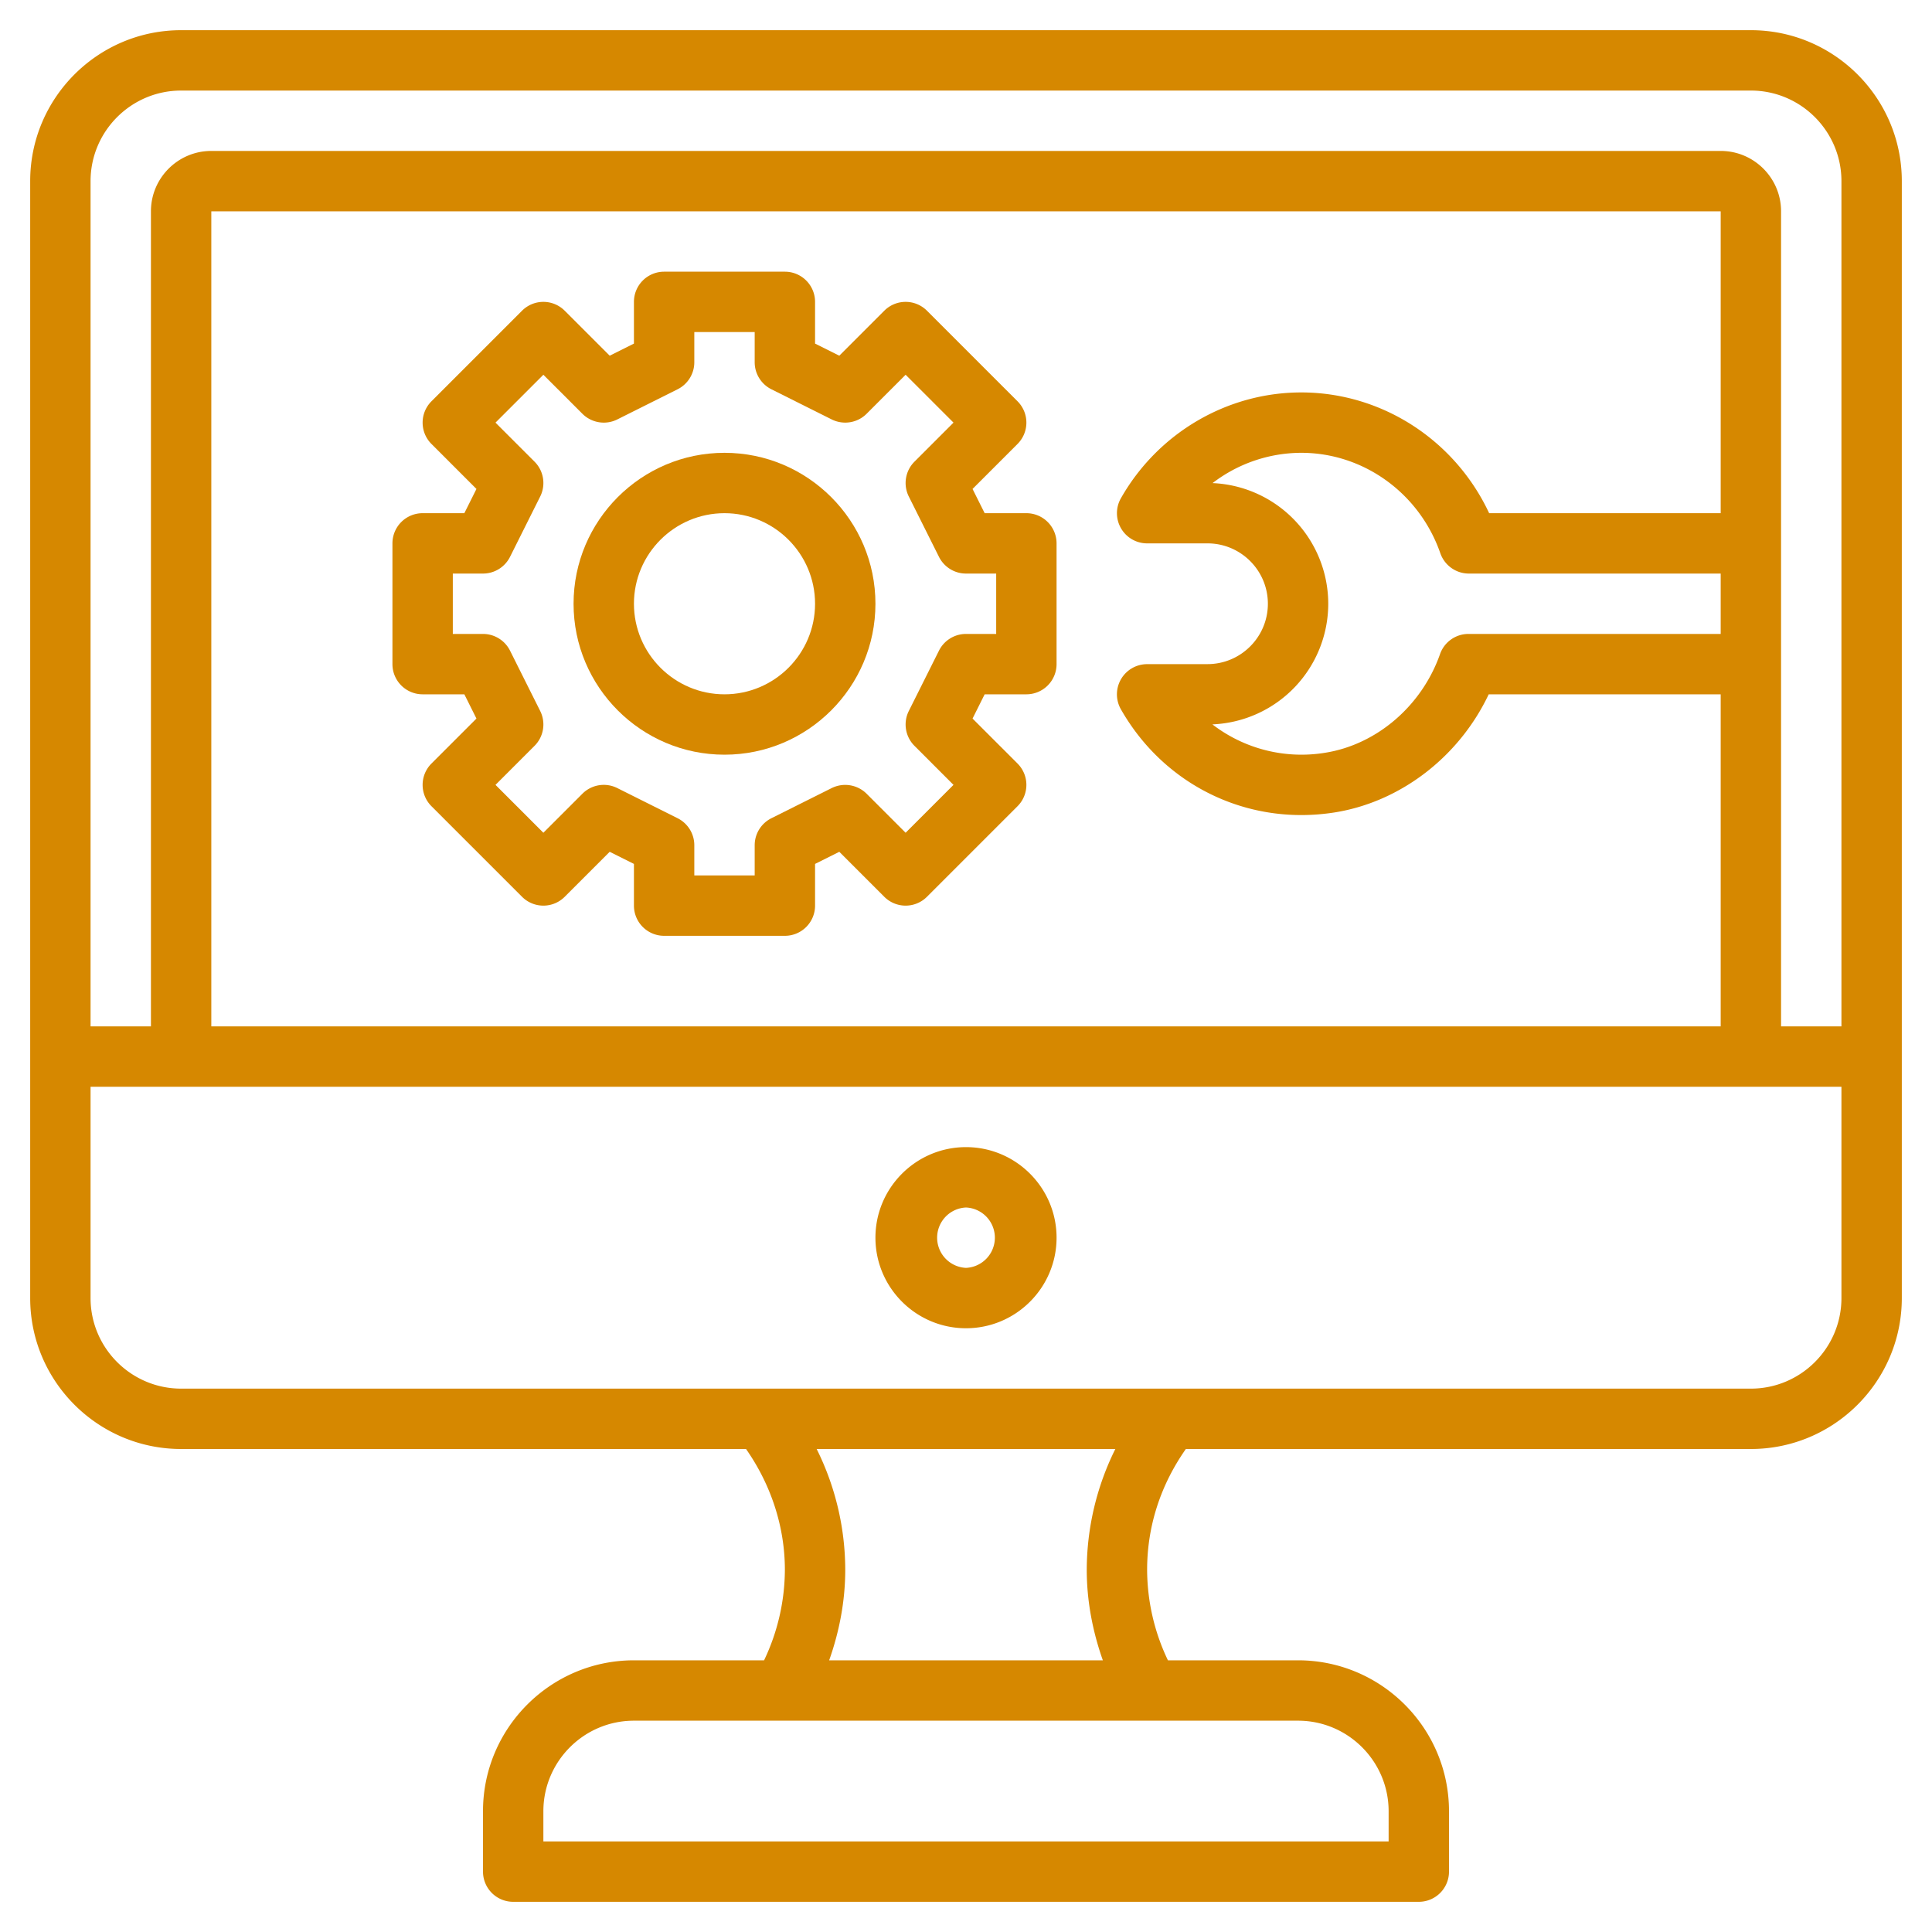 <svg xmlns="http://www.w3.org/2000/svg" xmlns:xlink="http://www.w3.org/1999/xlink" width="512" height="512" x="0" y="0" viewBox="0 0 64 64" style="enable-background:new 0 0 512 512" xml:space="preserve" class=""><g><path d="M58 1H6C3.243 1 1 3.243 1 6v37c0 2.757 2.243 5 5 5h18.713C25.532 49.17 26 50.562 26 52a7.006 7.006 0 0 1-.689 3H21c-2.757 0-5 2.243-5 5v2a1 1 0 0 0 1 1h30a1 1 0 0 0 1-1v-2c0-2.757-2.243-5-5-5h-4.311A6.995 6.995 0 0 1 38 52c0-1.457.456-2.823 1.283-4H58c2.757 0 5-2.243 5-5V6c0-2.757-2.243-5-5-5zM6 3h52c1.654 0 3 1.346 3 3v28h-2V7c0-1.103-.897-2-2-2H7c-1.103 0-2 .897-2 2v27H3V6c0-1.654 1.346-3 3-3zm34.168 13.003A4.842 4.842 0 0 1 43.105 15c2.064 0 3.916 1.337 4.608 3.328.141.402.519.672.945.672H57v2h-8.354a.998.998 0 0 0-.943.668c-.603 1.714-2.096 2.997-3.806 3.268a4.839 4.839 0 0 1-3.735-.94A4.003 4.003 0 0 0 44 20a4.006 4.006 0 0 0-3.832-3.997zM57 17h-7.67c-1.131-2.419-3.55-4-6.225-4-2.457 0-4.746 1.344-5.974 3.506a1 1 0 0 0 .87 1.494H40c1.103 0 2 .897 2 2s-.897 2-2.001 2l-2 .001a1 1 0 0 0-.868 1.495C38.384 25.698 40.651 27 43.106 27c.365 0 .734-.029 1.105-.087 2.193-.349 4.13-1.854 5.104-3.912H57v11H7V7h50zM46 60v1H18v-1c0-1.654 1.346-3 3-3h22c1.654 0 3 1.346 3 3zm-9.467-5h-9.066c.34-.96.533-1.971.533-3a9.011 9.011 0 0 0-.947-4h9.894A9.038 9.038 0 0 0 36 52c0 1.028.194 2.04.533 3zM58 46H6c-1.654 0-3-1.346-3-3v-7h58v7c0 1.654-1.346 3-3 3z" fill="#d68800" opacity="1" data-original="#d68800" class=""></path><path d="M32 38c-1.654 0-3 1.346-3 3s1.346 3 3 3 3-1.346 3-3-1.346-3-3-3zm0 4a1.001 1.001 0 0 1 0-2 1.001 1.001 0 0 1 0 2zM14 23h1.382l.401.803-1.49 1.49a.999.999 0 0 0 0 1.414l3 3a.999.999 0 0 0 1.414 0l1.49-1.49.803.401V30a1 1 0 0 0 1 1h4a1 1 0 0 0 1-1v-1.382l.803-.401 1.49 1.49a.999.999 0 0 0 1.414 0l3-3a.999.999 0 0 0 0-1.414l-1.49-1.49.401-.803H34a1 1 0 0 0 1-1v-4a1 1 0 0 0-1-1h-1.382l-.401-.803 1.49-1.49a.999.999 0 0 0 0-1.414l-3-3a.999.999 0 0 0-1.414 0l-1.49 1.49-.803-.401V10a1 1 0 0 0-1-1h-4a1 1 0 0 0-1 1v1.382l-.803.401-1.49-1.49a.999.999 0 0 0-1.414 0l-3 3a.999.999 0 0 0 0 1.414l1.49 1.49-.401.803H14a1 1 0 0 0-1 1v4a1 1 0 0 0 1 1zm1-4h1c.379 0 .725-.214.895-.553l1-2a1 1 0 0 0-.188-1.154L16.414 14 18 12.414l1.293 1.293c.306.305.771.379 1.154.188l2-1c.339-.17.553-.516.553-.895v-1h2v1c0 .379.214.725.553.895l2 1c.385.19.849.117 1.154-.188L30 12.414 31.586 14l-1.293 1.293a1 1 0 0 0-.188 1.154l1 2c.17.339.516.553.895.553h1v2h-1c-.379 0-.725.214-.895.553l-1 2a1 1 0 0 0 .188 1.154L31.586 26 30 27.586l-1.293-1.293a1.006 1.006 0 0 0-1.154-.188l-2 1c-.339.17-.553.516-.553.895v1h-2v-1c0-.379-.214-.725-.553-.895l-2-1a1 1 0 0 0-1.154.188L18 27.586 16.414 26l1.293-1.293a1 1 0 0 0 .188-1.154l-1-2A1.001 1.001 0 0 0 16 21h-1z" fill="#d68800" opacity="1" data-original="#d68800" class=""></path><path d="M24 25c2.757 0 5-2.243 5-5s-2.243-5-5-5-5 2.243-5 5 2.243 5 5 5zm0-8c1.654 0 3 1.346 3 3s-1.346 3-3 3-3-1.346-3-3 1.346-3 3-3z" fill="#d68800" opacity="1" data-original="#d68800" class=""></path></g></svg>